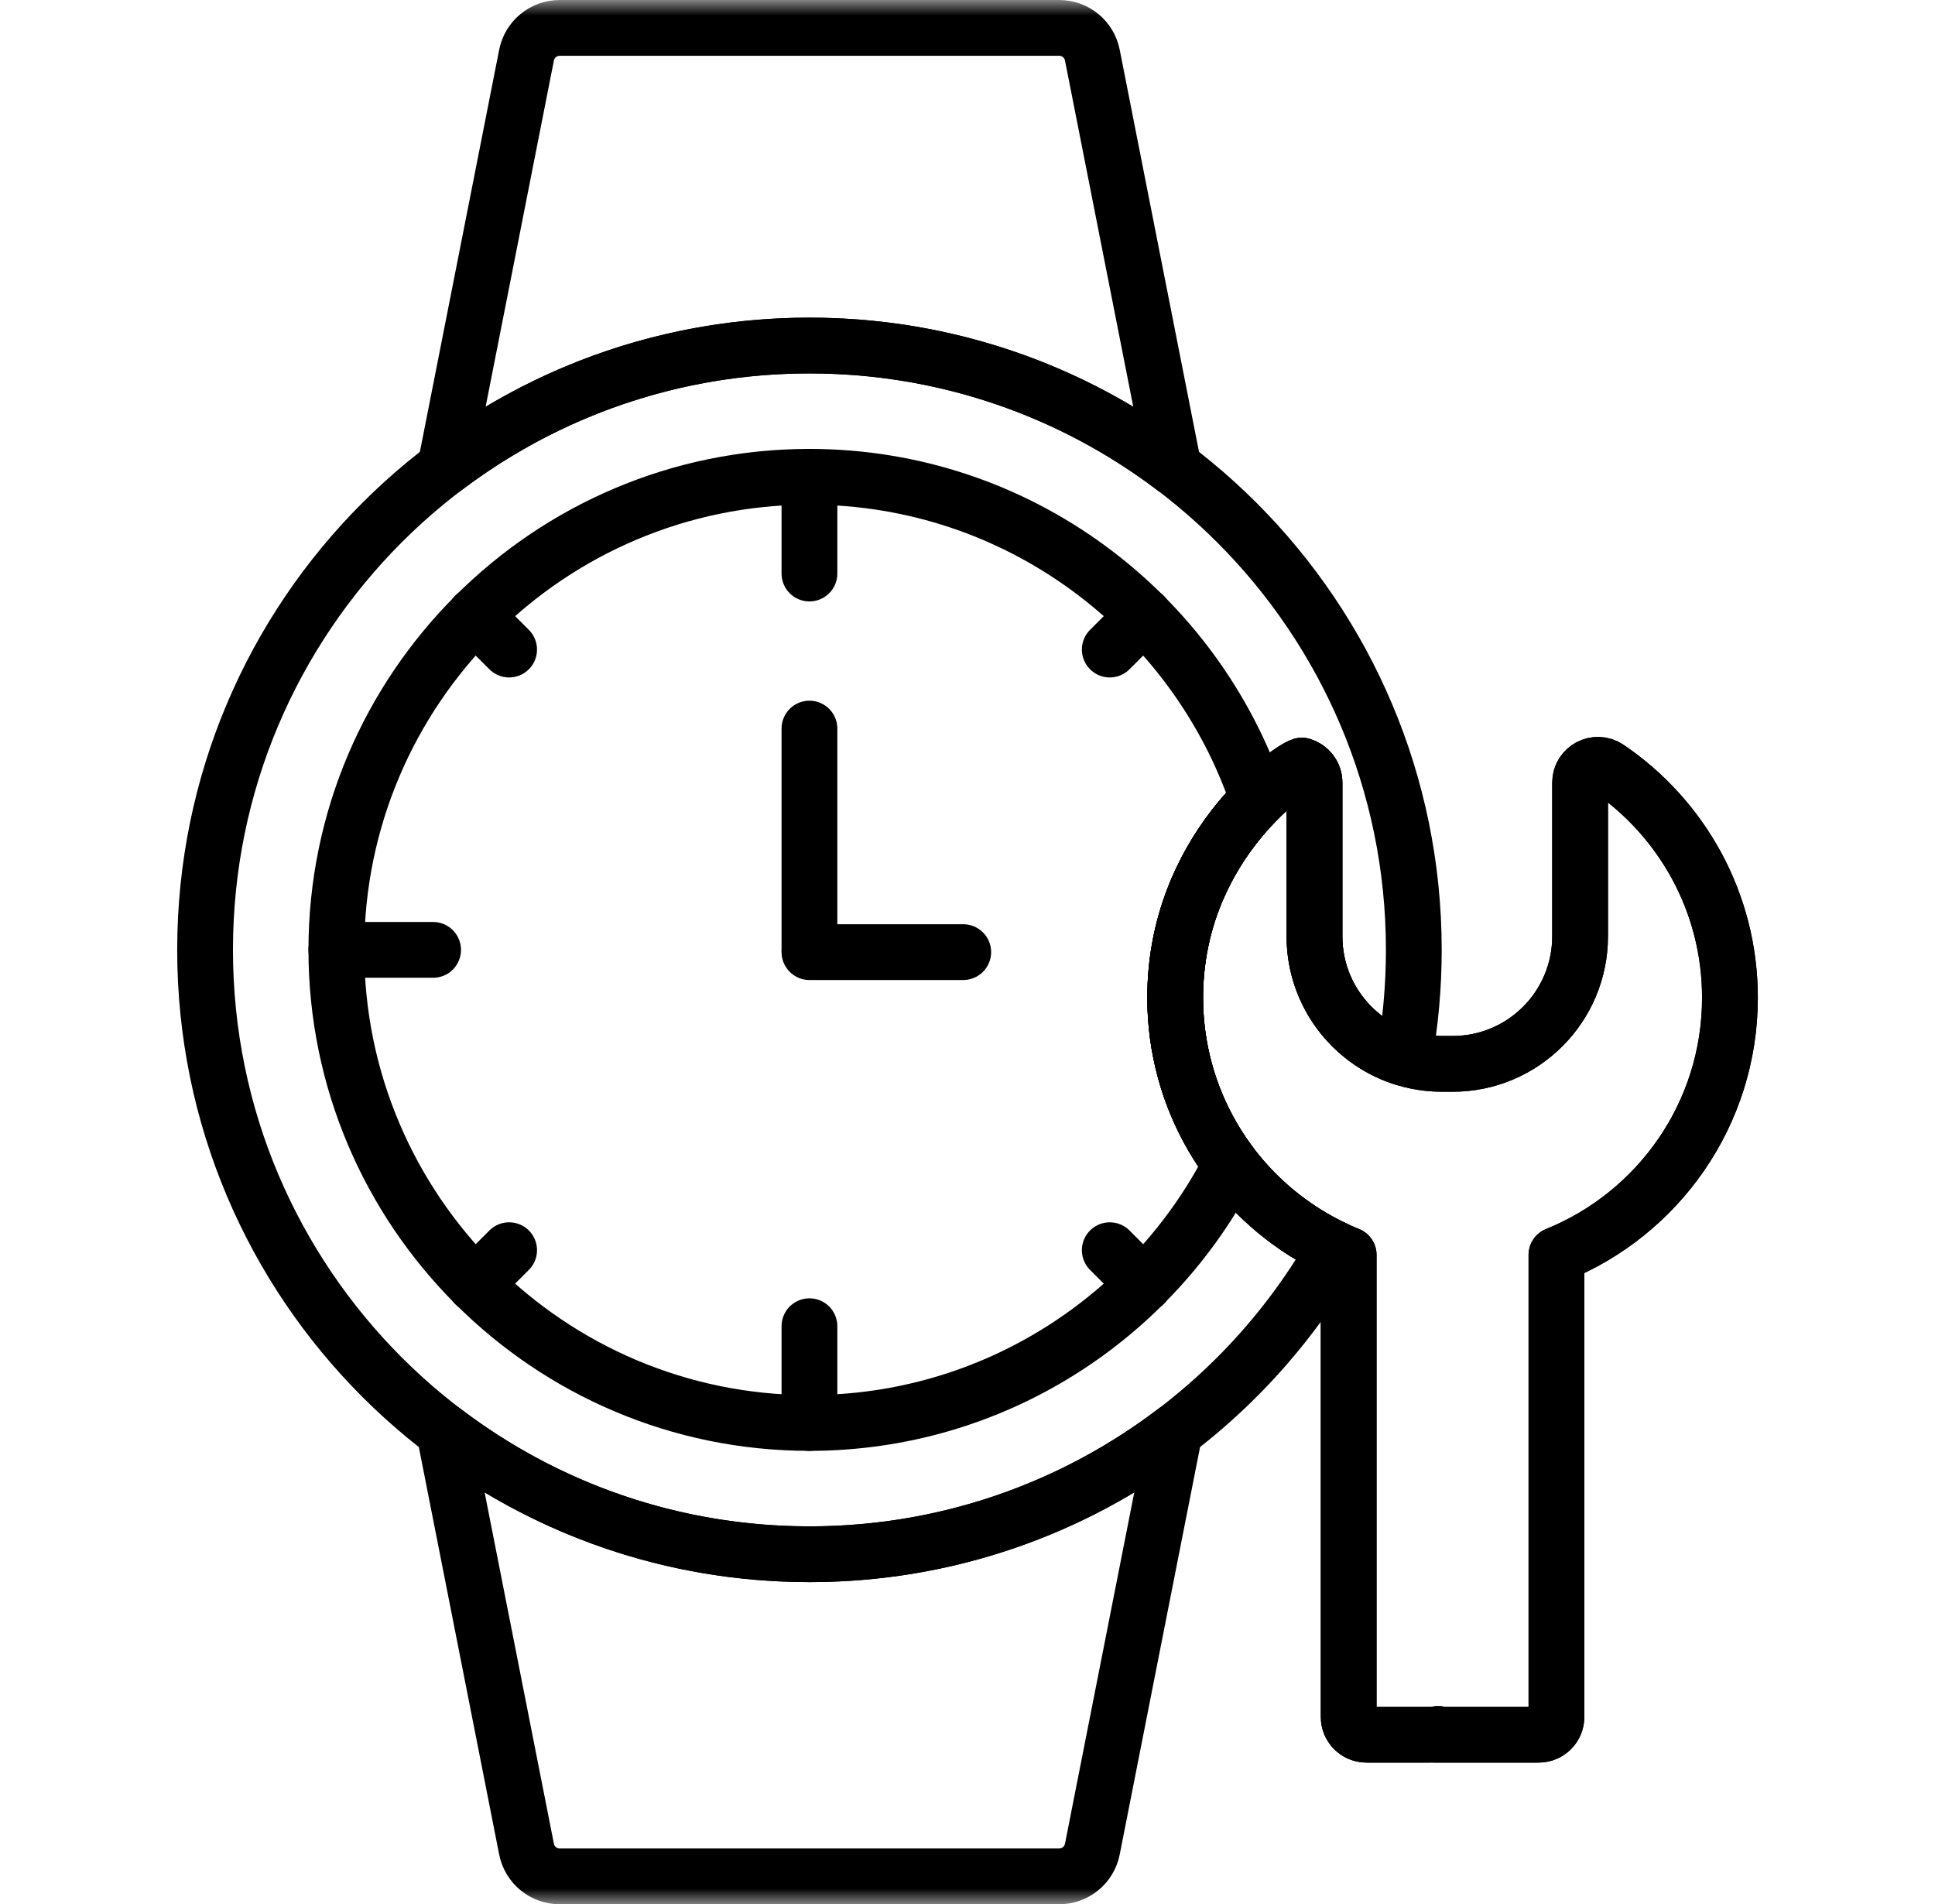 <svg width="63" height="62" viewBox="0 0 63 62" fill="none" xmlns="http://www.w3.org/2000/svg">
<path d="M26.354 15.524V18.674" stroke="black" stroke-width="1.816" stroke-miterlimit="10" stroke-linecap="round" stroke-linejoin="round"/>
<path d="M26.354 43.18V46.33" stroke="black" stroke-width="1.816" stroke-miterlimit="10" stroke-linecap="round" stroke-linejoin="round"/>
<path d="M14.101 30.927H10.951" stroke="black" stroke-width="1.816" stroke-miterlimit="10" stroke-linecap="round" stroke-linejoin="round"/>
<path d="M26.354 23.722V30.927" stroke="black" stroke-width="1.816" stroke-miterlimit="10" stroke-linecap="round" stroke-linejoin="round"/>
<path d="M26.354 31H31.361" stroke="black" stroke-width="1.816" stroke-miterlimit="10" stroke-linecap="round" stroke-linejoin="round"/>
<path d="M15.462 20.035L16.576 21.149" stroke="black" stroke-width="1.816" stroke-miterlimit="10" stroke-linecap="round" stroke-linejoin="round"/>
<path d="M36.132 40.705L37.245 41.818" stroke="black" stroke-width="1.816" stroke-miterlimit="10" stroke-linecap="round" stroke-linejoin="round"/>
<path d="M37.245 20.035L36.132 21.149" stroke="black" stroke-width="1.816" stroke-miterlimit="10" stroke-linecap="round" stroke-linejoin="round"/>
<path d="M16.576 40.705L15.463 41.818" stroke="black" stroke-width="1.816" stroke-miterlimit="10" stroke-linecap="round" stroke-linejoin="round"/>
<mask id="mask0_2001_2390" style="mask-type:luminance" maskUnits="userSpaceOnUse" x="0" y="0" width="63" height="62">
<path d="M0.5 0H62.5V62H0.5V0Z" fill="white"/>
</mask>
<g mask="url(#mask0_2001_2390)">
<path d="M26.354 11.25C30.808 11.25 34.916 12.73 38.213 15.225L35.565 1.795C35.463 1.279 35.011 0.908 34.486 0.908H18.222C17.697 0.908 17.245 1.279 17.143 1.795L14.495 15.225C17.793 12.73 21.9 11.25 26.354 11.25Z" stroke="black" stroke-width="1.816" stroke-miterlimit="10" stroke-linecap="round" stroke-linejoin="round"/>
<path d="M26.354 50.604C21.885 50.604 17.764 49.113 14.461 46.603L17.143 60.205C17.245 60.721 17.696 61.092 18.221 61.092H34.486C35.011 61.092 35.463 60.721 35.565 60.205L38.247 46.603C34.944 49.113 30.823 50.604 26.354 50.604Z" stroke="black" stroke-width="1.816" stroke-miterlimit="10" stroke-linecap="round" stroke-linejoin="round"/>
<path d="M47.293 34.638C49.586 34.638 51.445 32.779 51.445 30.485V25.481C51.445 25.015 51.967 24.741 52.352 25.002C54.748 26.626 56.324 29.37 56.324 32.483C56.324 36.274 53.987 39.519 50.675 40.858V55.901C50.675 56.221 50.416 56.48 50.096 56.48H46.663C46.719 56.48 46.772 56.47 46.824 56.455C46.602 56.49 46.937 56.48 44.49 56.48C44.17 56.48 43.91 56.221 43.91 55.901V40.858C43.496 40.691 43.098 40.493 42.717 40.269C40.051 38.699 38.262 35.8 38.262 32.483C38.262 27.664 41.935 25.071 42.386 24.928C42.615 24.998 42.797 25.205 42.797 25.481V30.485C42.797 32.779 44.656 34.638 46.95 34.638H47.293Z" stroke="black" stroke-width="1.816" stroke-miterlimit="10" stroke-linecap="round" stroke-linejoin="round"/>
<path d="M47.293 34.638C49.586 34.638 51.445 32.779 51.445 30.485V25.481C51.445 25.015 51.967 24.741 52.352 25.002C54.748 26.626 56.324 29.37 56.324 32.483C56.324 36.274 53.987 39.519 50.675 40.858V55.901C50.675 56.221 50.416 56.48 50.096 56.48H46.663C46.719 56.48 46.772 56.47 46.824 56.455C46.602 56.49 46.937 56.48 44.49 56.48C44.17 56.48 43.91 56.221 43.91 55.901V40.858C43.496 40.691 43.098 40.493 42.717 40.269C40.051 38.699 38.262 35.8 38.262 32.483C38.262 27.664 41.935 25.071 42.386 24.928C42.615 24.998 42.797 25.205 42.797 25.481V30.485C42.797 32.779 44.656 34.638 46.95 34.638H47.293Z" stroke="black" stroke-width="1.816" stroke-miterlimit="10" stroke-linecap="round" stroke-linejoin="round"/>
<path d="M38.262 32.483C38.262 29.405 39.76 27.237 40.96 26.034C38.91 19.932 33.137 15.524 26.354 15.524C17.861 15.524 10.951 22.434 10.951 30.927C10.951 39.42 17.861 46.33 26.354 46.33C32.333 46.33 37.528 42.905 40.079 37.914C38.939 36.402 38.262 34.522 38.262 32.483Z" stroke="black" stroke-width="1.816" stroke-miterlimit="10" stroke-linecap="round" stroke-linejoin="round"/>
<path d="M42.717 40.269C40.051 38.699 38.262 35.8 38.262 32.483C38.262 27.664 41.935 25.071 42.386 24.928C42.614 24.998 42.797 25.205 42.797 25.481V30.485C42.797 32.349 44.025 33.926 45.716 34.452C45.923 33.308 46.031 32.13 46.031 30.927C46.031 20.06 37.221 11.25 26.354 11.25C15.487 11.25 6.677 20.06 6.677 30.927C6.677 41.794 15.487 50.604 26.354 50.604C33.681 50.604 40.072 46.599 43.459 40.659C43.205 40.54 42.957 40.411 42.717 40.269Z" stroke="black" stroke-width="1.816" stroke-miterlimit="10" stroke-linecap="round" stroke-linejoin="round"/>
</g>
</svg>
